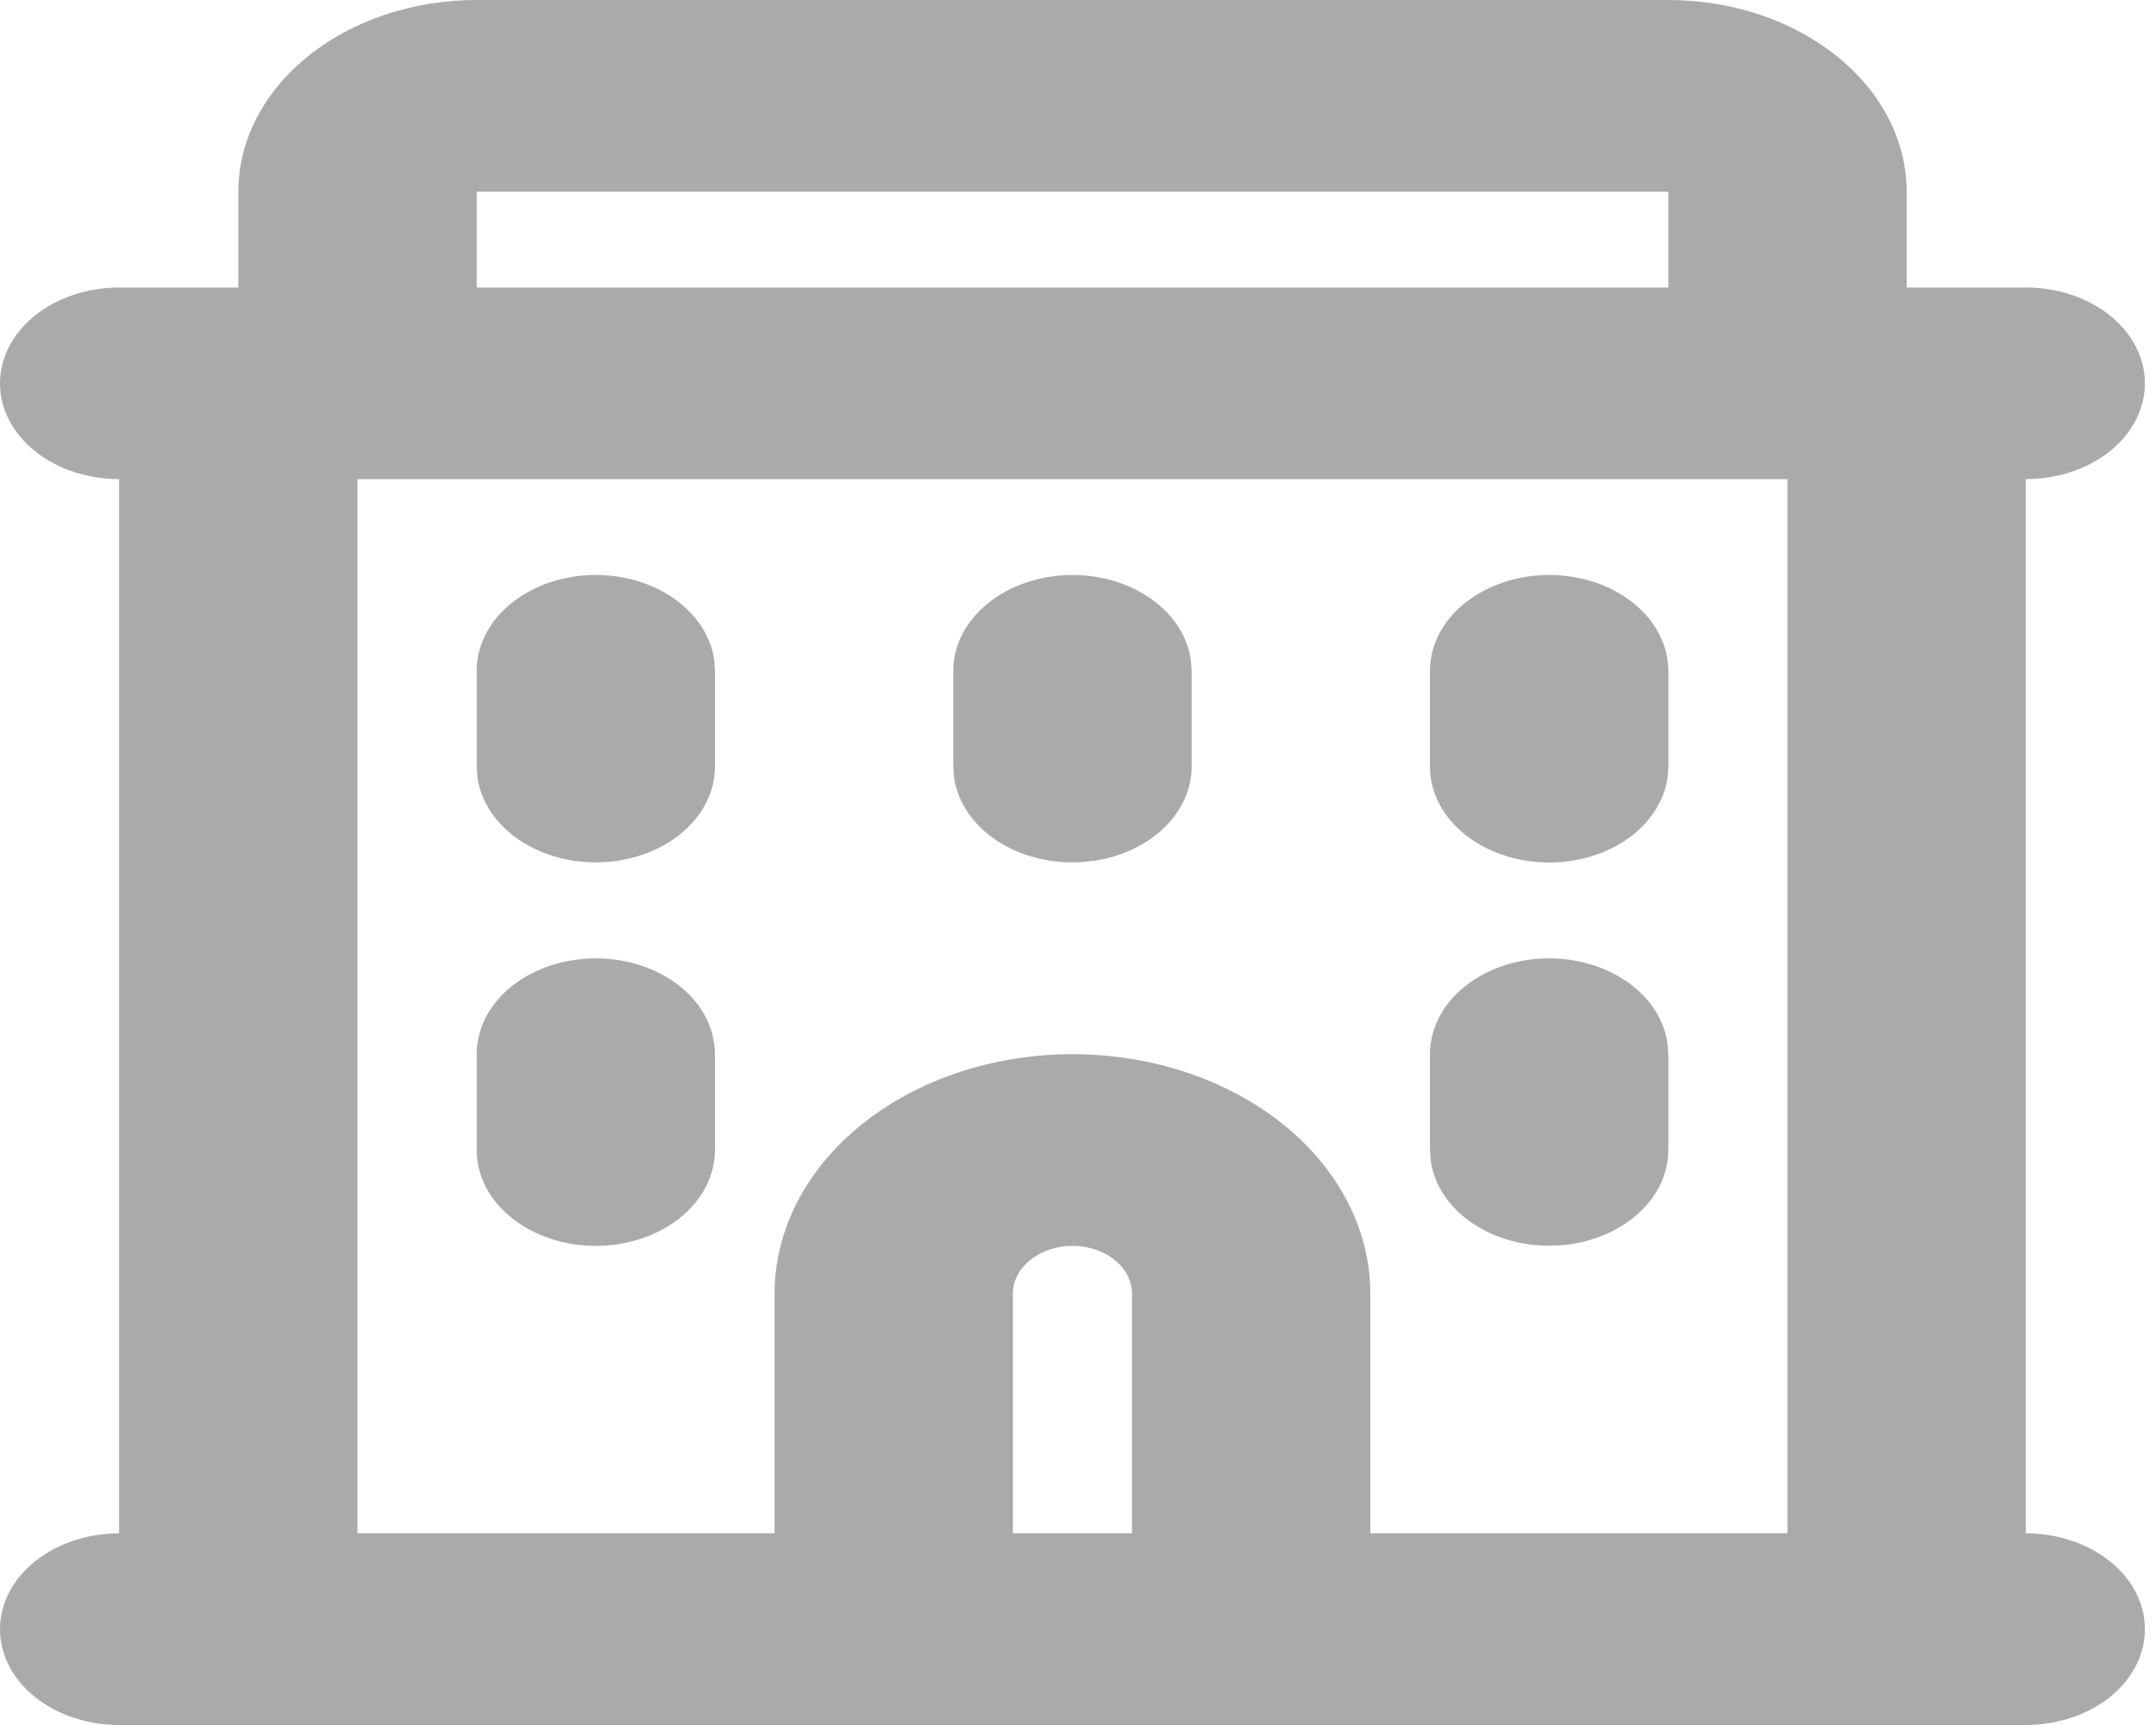 <?xml version="1.0" encoding="utf-8"?>
<svg xmlns="http://www.w3.org/2000/svg" fill="none" height="100%" overflow="visible" preserveAspectRatio="none" style="display: block;" viewBox="0 0 20 16" width="100%">
<path clip-rule="evenodd" d="M2.211 1.778C2.211 1.306 2.444 0.854 2.858 0.521C3.273 0.187 3.835 0 4.422 0H15.476C16.062 0 16.625 0.187 17.039 0.521C17.454 0.854 17.687 1.306 17.687 1.778V2.667H18.792C19.085 2.667 19.366 2.76 19.574 2.927C19.781 3.094 19.897 3.32 19.897 3.556C19.897 3.791 19.781 4.017 19.574 4.184C19.366 4.351 19.085 4.444 18.792 4.444V14.222C19.085 14.222 19.366 14.316 19.574 14.483C19.781 14.649 19.897 14.875 19.897 15.111C19.897 15.347 19.781 15.573 19.574 15.74C19.366 15.906 19.085 16 18.792 16H1.105C0.812 16 0.531 15.906 0.324 15.74C0.116 15.573 0 15.347 0 15.111C0 14.875 0.116 14.649 0.324 14.483C0.531 14.316 0.812 14.222 1.105 14.222V4.444C0.812 4.444 0.531 4.351 0.324 4.184C0.116 4.017 0 3.791 0 3.556C0 3.32 0.116 3.094 0.324 2.927C0.531 2.76 0.812 2.667 1.105 2.667H2.211V1.778ZM15.476 1.778V2.667H4.422V1.778H15.476ZM16.581 4.444V14.222H12.712V12C12.712 11.411 12.421 10.845 11.903 10.429C11.385 10.012 10.682 9.778 9.949 9.778C9.216 9.778 8.513 10.012 7.995 10.429C7.476 10.845 7.185 11.411 7.185 12V14.222H3.316V4.444H16.581ZM9.949 11.556C10.095 11.556 10.236 11.602 10.339 11.686C10.443 11.769 10.501 11.882 10.501 12V14.222H9.396V12C9.396 11.882 9.454 11.769 9.558 11.686C9.662 11.602 9.802 11.556 9.949 11.556ZM5.527 8.889C5.82 8.889 6.101 8.983 6.309 9.149C6.516 9.316 6.632 9.542 6.632 9.778V10.667C6.632 10.902 6.516 11.129 6.309 11.295C6.101 11.462 5.82 11.556 5.527 11.556C5.234 11.556 4.953 11.462 4.745 11.295C4.538 11.129 4.422 10.902 4.422 10.667V9.778C4.422 9.542 4.538 9.316 4.745 9.149C4.953 8.983 5.234 8.889 5.527 8.889ZM14.37 8.889C14.641 8.889 14.902 8.969 15.105 9.114C15.307 9.258 15.436 9.458 15.468 9.674L15.476 9.778V10.667C15.476 10.893 15.368 11.111 15.174 11.276C14.981 11.441 14.716 11.54 14.435 11.553C14.154 11.566 13.877 11.493 13.661 11.347C13.445 11.202 13.306 10.996 13.273 10.771L13.265 10.667V9.778C13.265 9.542 13.381 9.316 13.589 9.149C13.796 8.983 14.077 8.889 14.37 8.889ZM5.527 5.333C5.798 5.333 6.059 5.413 6.261 5.558C6.464 5.703 6.593 5.902 6.625 6.118L6.632 6.222V7.111C6.632 7.338 6.524 7.556 6.331 7.72C6.137 7.885 5.873 7.984 5.592 7.997C5.311 8.011 5.034 7.937 4.818 7.792C4.602 7.646 4.463 7.44 4.429 7.215L4.422 7.111V6.222C4.422 5.986 4.538 5.76 4.745 5.594C4.953 5.427 5.234 5.333 5.527 5.333ZM9.949 5.333C10.22 5.333 10.481 5.413 10.683 5.558C10.886 5.703 11.015 5.902 11.046 6.118L11.054 6.222V7.111C11.054 7.338 10.946 7.556 10.752 7.72C10.559 7.885 10.295 7.984 10.014 7.997C9.732 8.011 9.455 7.937 9.239 7.792C9.023 7.646 8.884 7.44 8.851 7.215L8.843 7.111V6.222C8.843 5.986 8.96 5.76 9.167 5.594C9.374 5.427 9.656 5.333 9.949 5.333ZM14.37 5.333C14.664 5.333 14.945 5.427 15.152 5.594C15.359 5.76 15.476 5.986 15.476 6.222V7.111C15.476 7.347 15.359 7.573 15.152 7.74C14.945 7.906 14.664 8 14.37 8C14.077 8 13.796 7.906 13.589 7.74C13.381 7.573 13.265 7.347 13.265 7.111V6.222C13.265 5.986 13.381 5.76 13.589 5.594C13.796 5.427 14.077 5.333 14.37 5.333Z" fill="#AAAAAA" fill-rule="evenodd" id="Vector"/>
</svg>